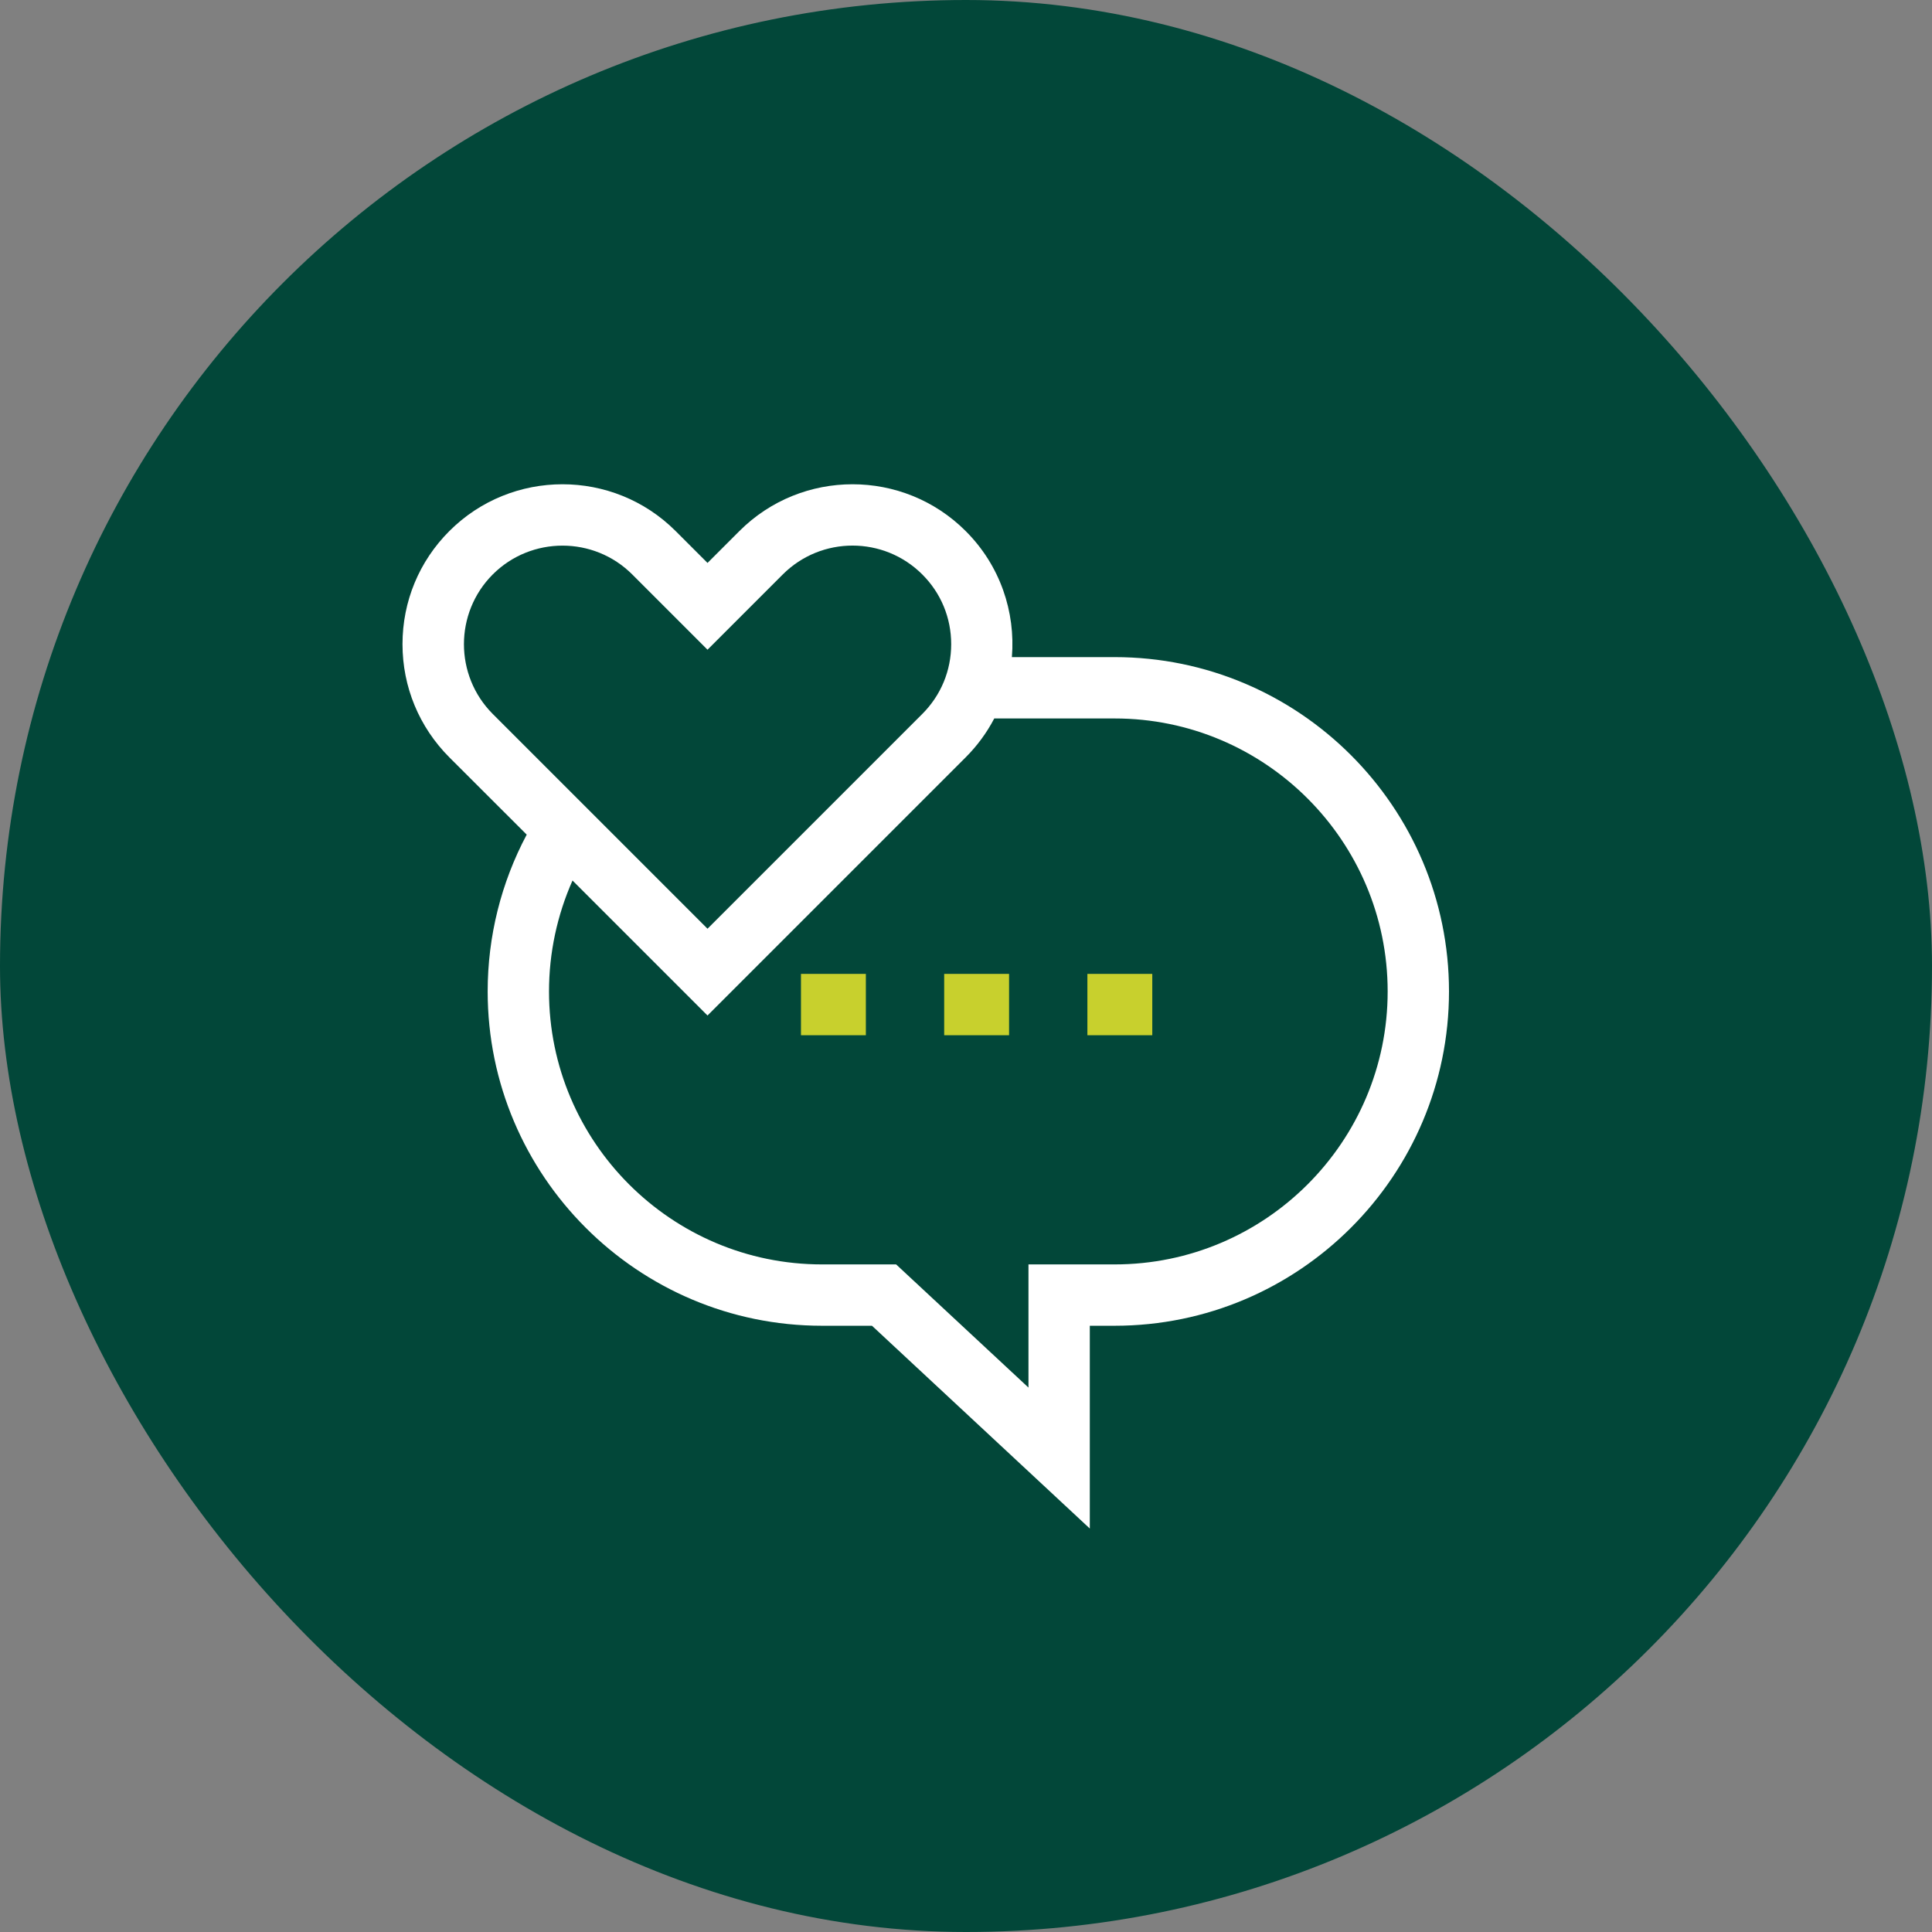 <svg width="24" height="24" viewBox="0 0 24 24" fill="none" xmlns="http://www.w3.org/2000/svg">
<rect x="0" y="0" width="24" height="24" fill="#808080" stroke="none"/>
<g clip-path="url(#clip0_1432_6290)">
<rect width="24" height="24" rx="12" fill="#024739"/>
<g clip-path="url(#clip1_1432_6290)">
<path d="M13.847 8.163H12.57C12.616 7.602 12.425 7.025 11.996 6.597C11.221 5.822 9.96 5.822 9.185 6.597L8.789 6.993L8.393 6.597C7.618 5.822 6.357 5.822 5.582 6.597C5.207 6.972 5 7.471 5 8.002C5 8.533 5.207 9.032 5.582 9.408L6.543 10.368C6.225 10.966 6.058 11.633 6.058 12.316C6.058 14.606 7.921 16.469 10.211 16.469H10.832L13.538 18.988V16.469H13.847C16.137 16.469 18 14.606 18 12.316C18 10.026 16.137 8.163 13.847 8.163ZM6.121 7.136C6.36 6.897 6.674 6.778 6.988 6.778C7.301 6.778 7.615 6.897 7.854 7.136L8.789 8.071L9.724 7.136C10.202 6.658 10.979 6.658 11.457 7.136C11.689 7.367 11.816 7.675 11.816 8.002C11.816 8.33 11.689 8.637 11.457 8.869L8.789 11.537L6.121 8.869C5.644 8.391 5.644 7.614 6.121 7.136ZM13.847 15.707H12.776V17.237L11.132 15.707H10.211C8.341 15.707 6.82 14.186 6.82 12.316C6.82 11.838 6.921 11.369 7.112 10.938L8.789 12.615L11.996 9.408C12.138 9.266 12.258 9.103 12.351 8.925H13.847C15.717 8.925 17.238 10.447 17.238 12.316C17.238 14.186 15.717 15.707 13.847 15.707Z" fill="white"/>
<path d="M9.95 12.098H10.756V12.86H9.95V12.098ZM11.729 12.098H12.535V12.86H11.729V12.098ZM13.508 12.098H14.314V12.86H13.508V12.098Z" fill="#C8D02D"/>
</g>
</g>
<defs>
<clipPath id="clip0_1432_6290">
<rect width="24" height="24" fill="white"/>
</clipPath>
<clipPath id="clip1_1432_6290">
<rect width="13" height="13" fill="white" transform="translate(5 6)"/>
</clipPath>
</defs>
</svg>
